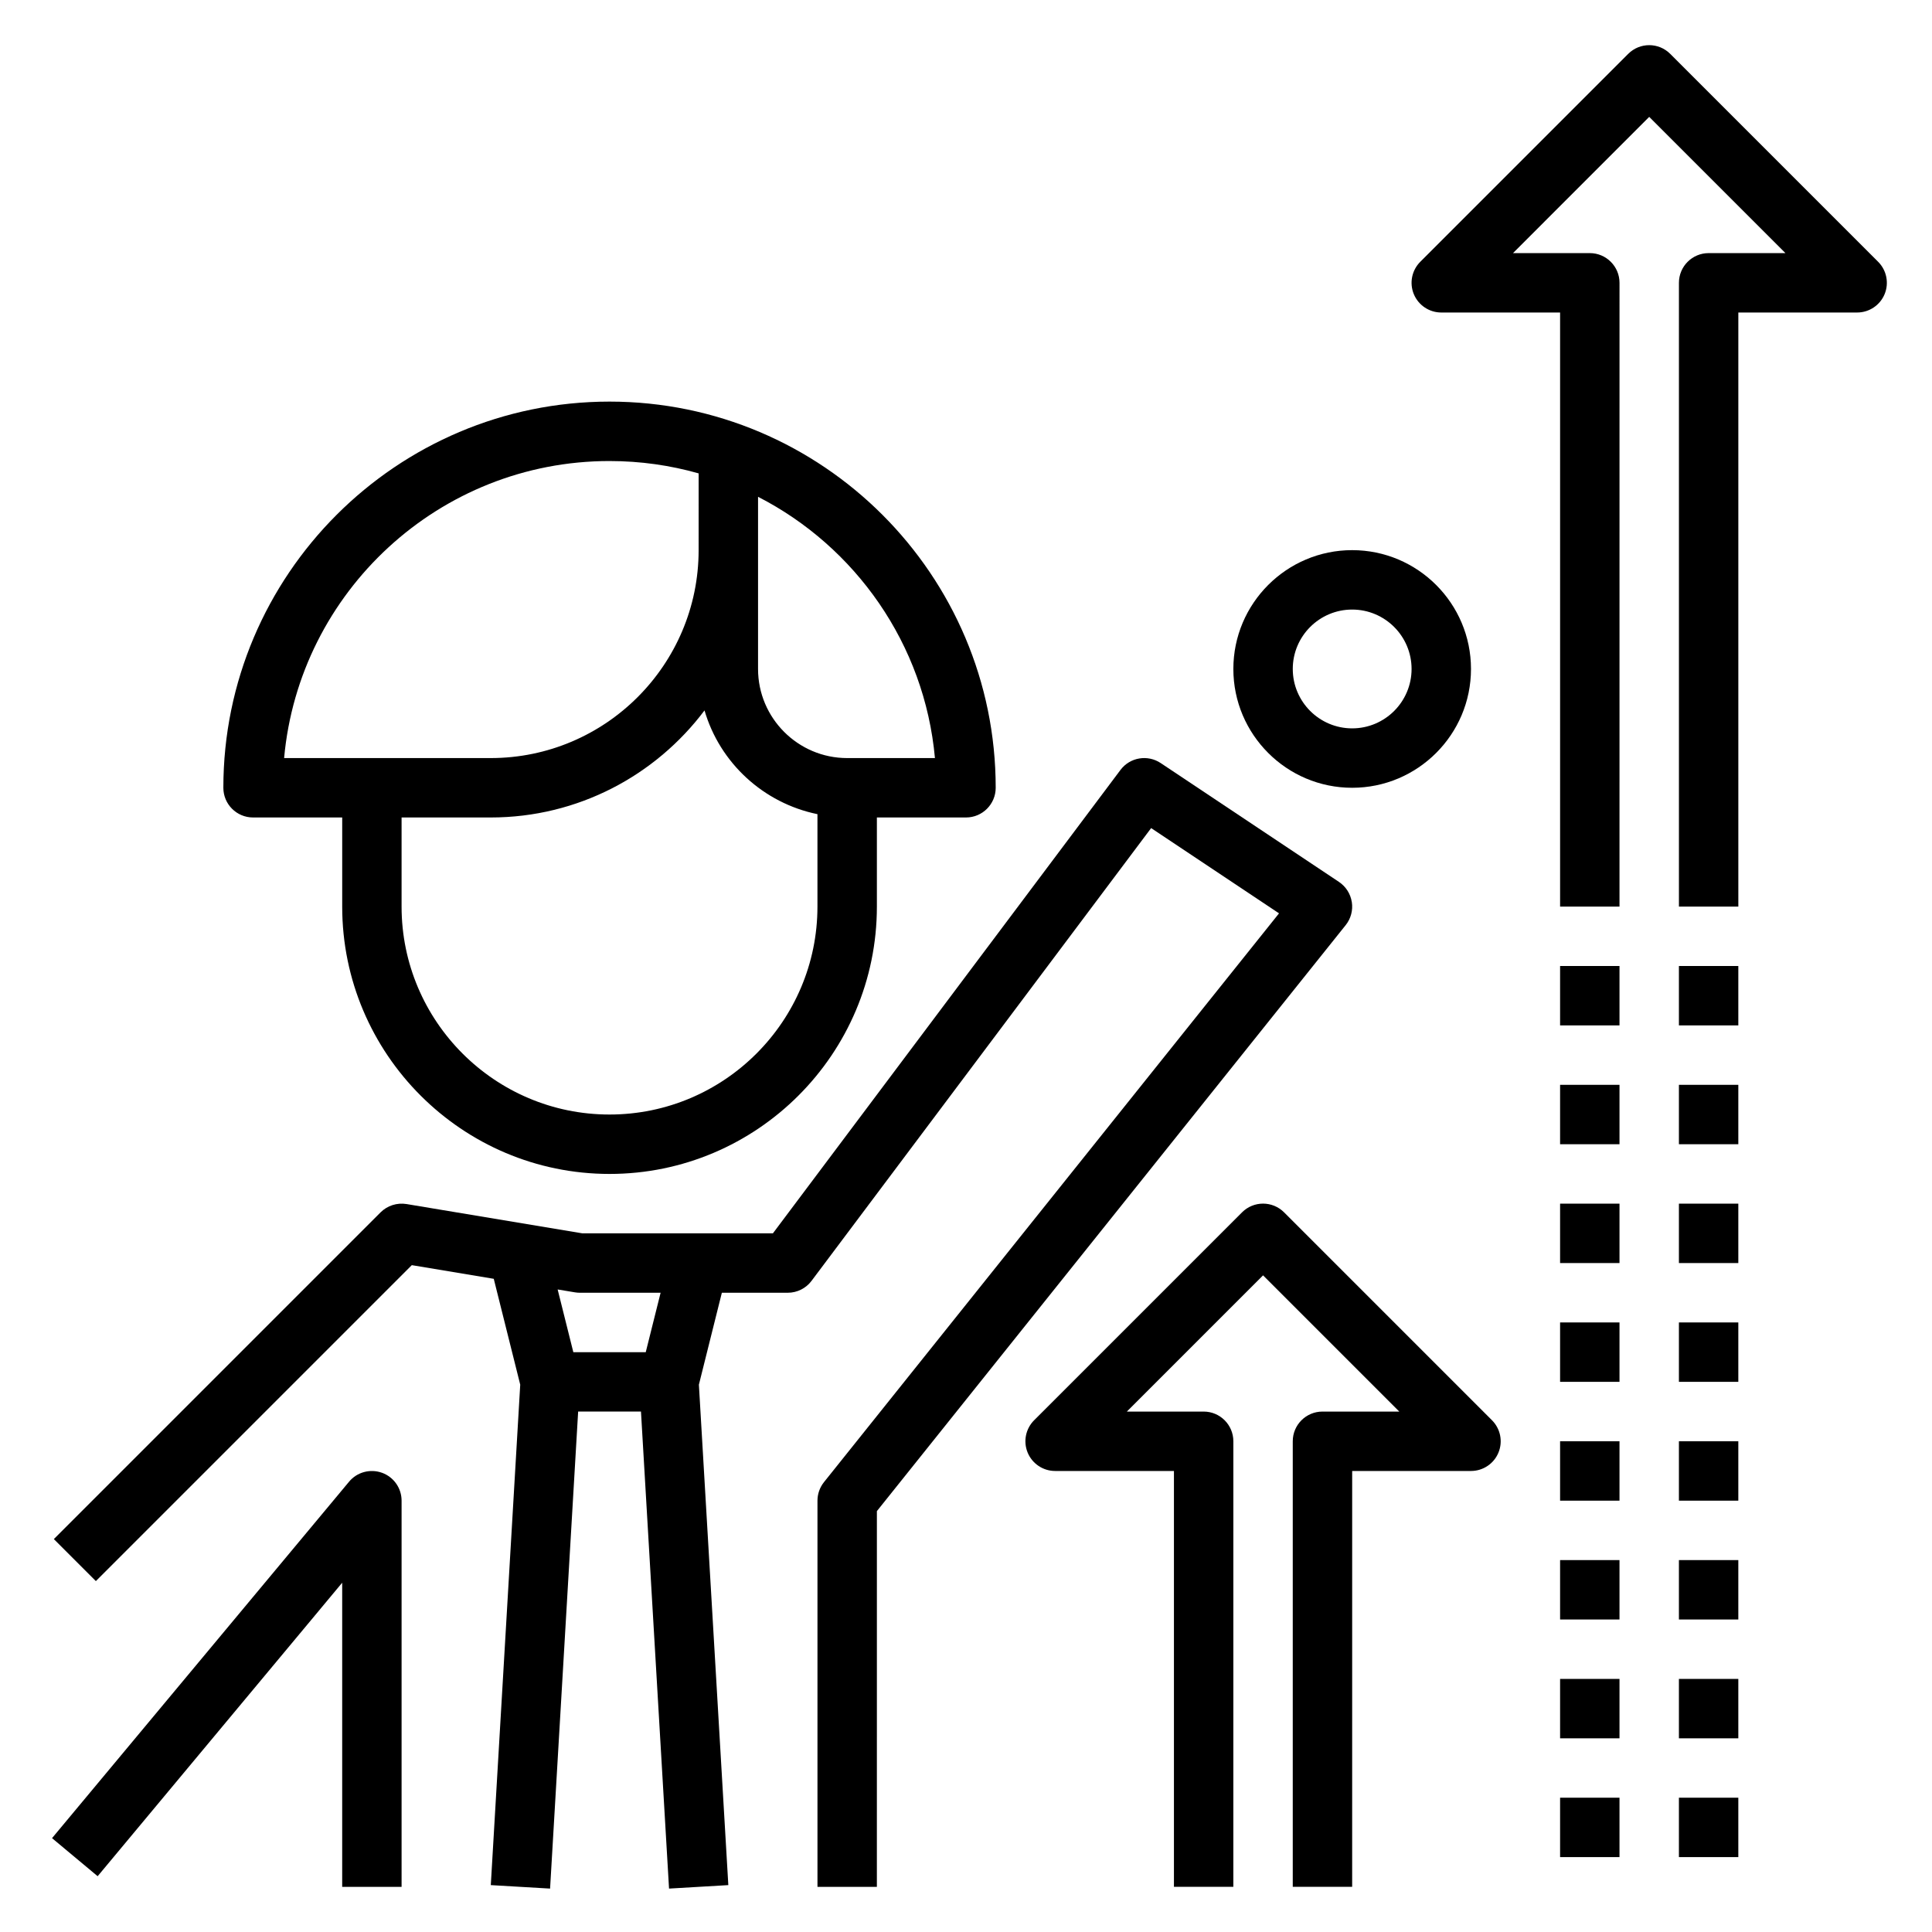 <?xml version="1.0" encoding="UTF-8"?>
<!-- The Best Svg Icon site in the world: iconSvg.co, Visit us! https://iconsvg.co -->
<svg fill="#000000" width="800px" height="800px" version="1.1" viewBox="144 144 512 512" xmlns="http://www.w3.org/2000/svg">
 <g>
  <path d="m211.07 360.64h23.617v23.617c0 39.07 31.789 70.848 70.848 70.848 39.062 0 70.848-31.781 70.848-70.848v-23.617h23.617c4.344 0 7.871-3.527 7.871-7.871 0-56.426-45.91-102.34-102.34-102.34-56.426 0-102.34 45.91-102.34 102.34 0 4.348 3.523 7.871 7.871 7.871zm133.82-70.848v-14.137c25.805 13.227 44.137 39.016 46.879 69.242h-23.262c-13.02 0-23.617-10.598-23.617-23.617zm15.742 69.969v24.496c0 30.379-24.719 55.105-55.105 55.105s-55.105-24.727-55.105-55.105v-23.617h23.617c23.145 0 43.73-11.156 56.664-28.371 4.055 13.895 15.605 24.562 29.93 27.492zm-55.102-93.582c8.188 0 16.105 1.141 23.617 3.273l-0.004 20.34c0 30.387-24.719 55.105-55.105 55.105h-54.746c3.992-44.074 41.137-78.719 86.238-78.719z"/>
  <path d="m502.24 383.05c-0.34-2.18-1.574-4.117-3.418-5.344l-47.23-31.488c-3.473-2.312-8.156-1.52-10.66 1.828l-92.102 122.8h-50.516l-46.586-7.762c-2.512-0.402-5.062 0.402-6.863 2.195l-86.594 86.594 11.133 11.133 83.727-83.727 21.719 3.621 7.016 28.055-7.801 132.62 15.711 0.922 7.438-126.42h16.648l7.438 126.42 15.711-0.922-7.801-132.62 6.086-24.363h17.469c2.481 0 4.809-1.164 6.297-3.148l90-119.99 33.891 22.594-120.59 150.73c-1.117 1.402-1.727 3.125-1.727 4.922v102.34h15.742l0.004-99.574 124.23-155.29c1.379-1.723 1.969-3.941 1.633-6.121zm-187.11 119.29h-19.191l-4.156-16.617 4.582 0.762c0.434 0.07 0.867 0.109 1.301 0.109h21.402z"/>
  <path d="m245.23 534.3c-3.109-1.117-6.606-0.188-8.723 2.363l-78.719 94.465 12.09 10.086 64.805-77.773v80.594h15.742v-102.34c0-3.316-2.078-6.273-5.195-7.398z"/>
  <path d="m502.34 352.77c17.367 0 31.488-14.121 31.488-31.488 0-17.367-14.121-31.488-31.488-31.488-17.367 0-31.488 14.121-31.488 31.488 0 17.367 14.121 31.488 31.488 31.488zm0-47.23c8.684 0 15.742 7.062 15.742 15.742 0 8.684-7.062 15.742-15.742 15.742-8.684 0-15.742-7.062-15.742-15.742-0.004-8.684 7.059-15.742 15.742-15.742z"/>
  <path d="m484.29 465.28c-3.078-3.078-8.055-3.078-11.133 0l-55.105 55.105c-2.25 2.25-2.93 5.637-1.707 8.582 1.223 2.941 4.094 4.856 7.273 4.856h31.488v110.21h15.742l0.004-118.08c0-4.352-3.527-7.871-7.871-7.871h-20.355l36.098-36.102 36.102 36.102h-20.359c-4.344 0-7.871 3.519-7.871 7.871v118.08h15.742l0.004-110.21h31.488c3.18 0 6.055-1.914 7.273-4.856 1.219-2.945 0.543-6.328-1.707-8.582z"/>
  <path d="m641.73 213.38-55.105-55.105c-3.078-3.078-8.055-3.078-11.133 0l-55.105 55.105c-2.25 2.25-2.93 5.637-1.707 8.582 1.223 2.938 4.094 4.856 7.273 4.856h31.488v157.44h15.742l0.004-165.31c0-4.344-3.527-7.871-7.871-7.871h-20.355l36.098-36.102 36.102 36.102h-20.355c-4.344 0-7.871 3.527-7.871 7.871v165.31h15.742v-157.44h31.488c3.18 0 6.055-1.922 7.273-4.856 1.219-2.945 0.543-6.328-1.707-8.582z"/>
  <path d="m557.44 400h15.742v15.742h-15.742z"/>
  <path d="m557.44 431.49h15.742v15.742h-15.742z"/>
  <path d="m557.44 462.98h15.742v15.742h-15.742z"/>
  <path d="m588.93 400h15.742v15.742h-15.742z"/>
  <path d="m588.93 431.49h15.742v15.742h-15.742z"/>
  <path d="m588.93 462.98h15.742v15.742h-15.742z"/>
  <path d="m557.44 494.46h15.742v15.742h-15.742z"/>
  <path d="m557.44 525.95h15.742v15.742h-15.742z"/>
  <path d="m557.44 557.44h15.742v15.742h-15.742z"/>
  <path d="m588.93 494.46h15.742v15.742h-15.742z"/>
  <path d="m588.93 525.95h15.742v15.742h-15.742z"/>
  <path d="m588.93 557.44h15.742v15.742h-15.742z"/>
  <path d="m557.44 588.93h15.742v15.742h-15.742z"/>
  <path d="m557.44 620.41h15.742v15.742h-15.742z"/>
  <path d="m588.93 588.93h15.742v15.742h-15.742z"/>
  <path d="m588.93 620.41h15.742v15.742h-15.742z"/>
 </g>
</svg>
